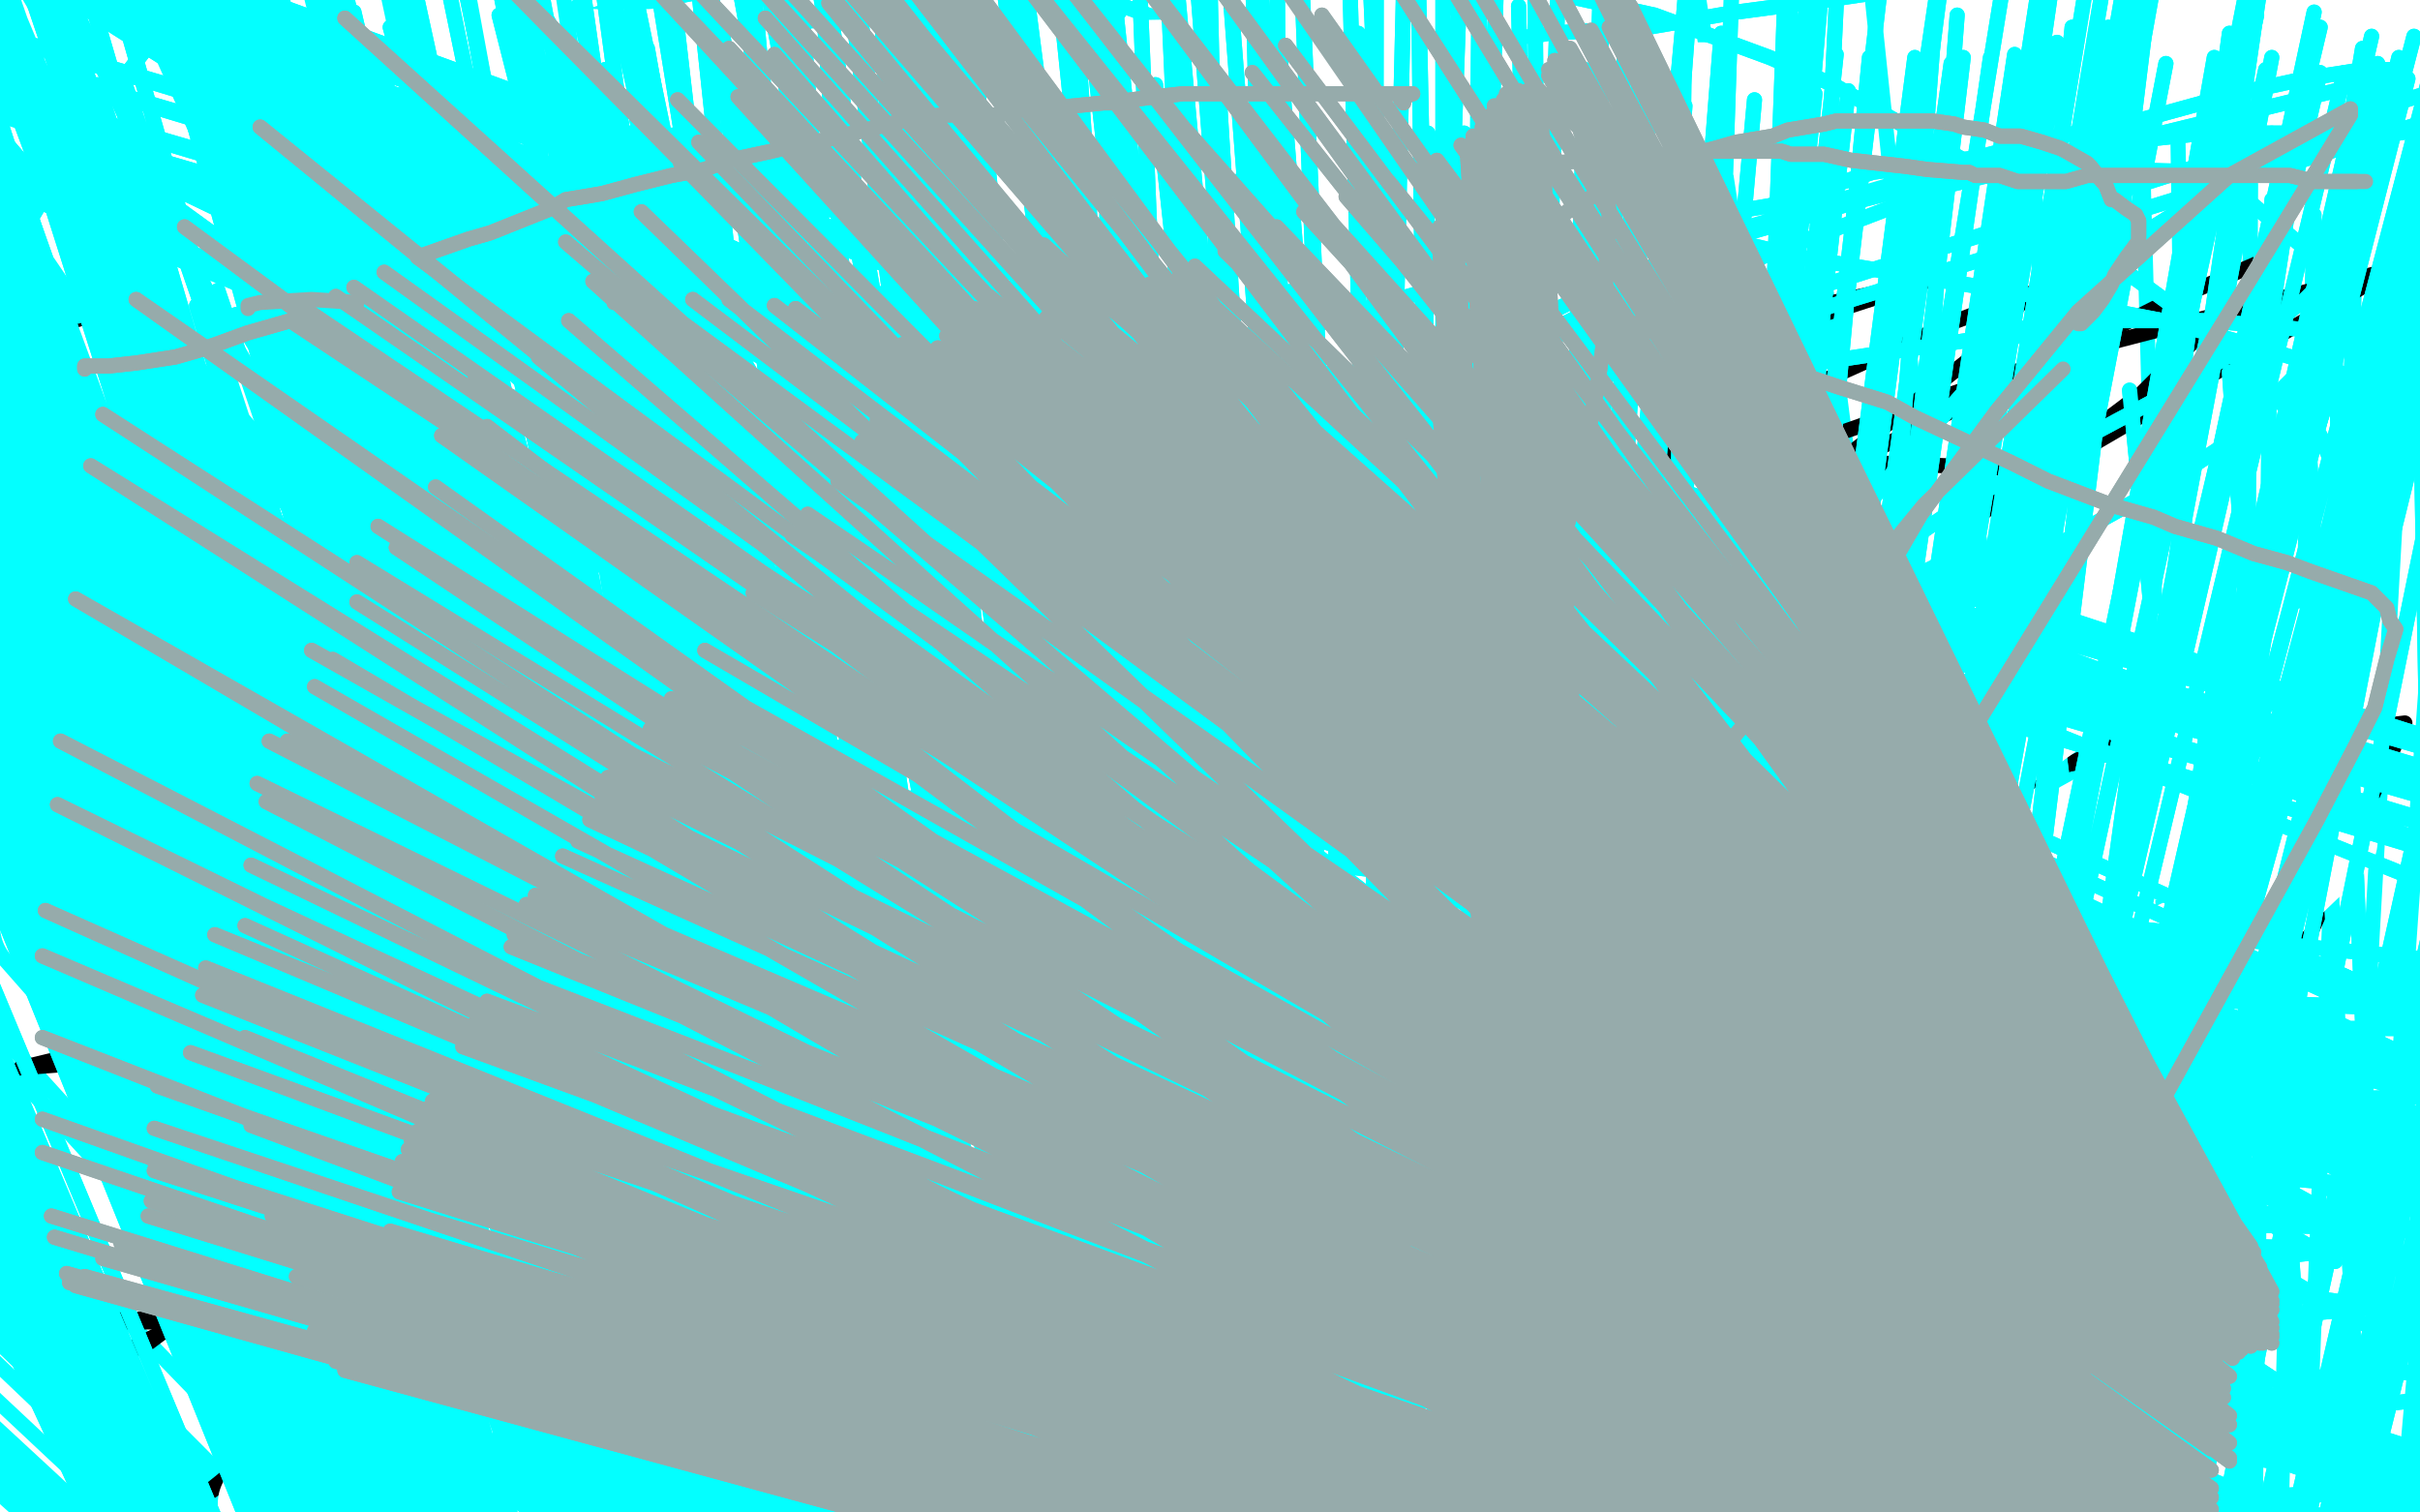 <?xml version="1.0" standalone="no"?>
<!DOCTYPE svg PUBLIC "-//W3C//DTD SVG 1.1//EN"
"http://www.w3.org/Graphics/SVG/1.1/DTD/svg11.dtd">

<svg width="800" height="500" version="1.1" xmlns="http://www.w3.org/2000/svg" xmlns:xlink="http://www.w3.org/1999/xlink" style="stroke-antialiasing: false"><desc>This SVG has been created on https://colorillo.com/</desc><rect x='0' y='0' width='800' height='500' style='fill: rgb(255,255,255); stroke-width:0' /><polyline points="755,1169 755,1169 755,1169 115,390 115,390 755,1169 755,1169 115,387 115,387 755,1169 755,1169 115,385 115,385 753,1169 753,1169 115,382 115,382 753,1169 753,1169 111,373 111,373 753,1169 753,1169 106,361 106,361 753,1169 753,1169 99,344 755,1169 80,297 755,1169 59,248 755,1169 44,203 755,1169 39,186 755,1169 26,158 753,1168 16,120 753,1168 14,116 753,1168 13,111 751,1168 9,99 751,1168 11,96 751,1168 14,90 751,1168 16,87 751,1168 23,85 751,1168 35,87 751,1168 35,89 751,1168 33,92 751,1168 20,129 751,1168 -15,212 751,1168 -34,271 751,1168 -50,295 751,1168 -50,364 751,1168 -50,371 751,1168 -50,377 751,1168 -50,384 751,1168 -50,389 751,1168 -50,396 751,1168 -50,404 751,1168 -50,417 751,1168 -50,427 751,1168 -50,432 751,1168 -50,441 751,1168 -50,444 751,1168 -50,446 751,1168 -50,449 751,1168 -50,446 751,1168 -50,439 751,1168 -50,430 751,1168 -50,385 751,1168 -36,356 751,1168 -19,321 751,1168 -10,304 751,1168 25,238 751,1168 30,224 751,1168 42,201 751,1168 56,179 751,1168 68,156 751,1168 80,134 751,1168 85,123 751,1168 99,103 751,1168 125,70 751,1168 132,64 749,1168 158,44 749,1168 167,40 748,1168 181,31 748,1168 200,21 748,1168 210,19 746,1168 217,16 746,1169 235,11 746,1169 247,9 746,1169 267,5 746,1169 280,4 744,1169 313,0 744,1169 333,-2 744,1169 394,-8 744,1169 475,-17 742,1171 559,-17 742,1171 590,-10 742,1173 619,0 741,1173 670,21 739,1173 708,42 739,1173 720,47 737,1175 744,61 737,1176 751,66 737,1176 765,71 736,1176 779,78 736,1178 796,96 736,1178 810,115 734,1180 826,139 734,1180 826,144 734,1180 827,151 819,175" style="fill: none; stroke: #03ffff; stroke-width: 5; stroke-linejoin: round; stroke-linecap: round; stroke-antialiasing: false; stroke-antialias: 0; opacity: 1.0"/>
<polyline points="426,156 473,138 473,138 579,106 579,106 637,93 637,93 643,91 643,91 609,102 609,102 457,145 457,145 108,203 9,209 4,209 121,179 353,151 571,151 668,155" style="fill: none; stroke: #000000; stroke-width: 5; stroke-linejoin: round; stroke-linecap: round; stroke-antialiasing: false; stroke-antialias: 0; opacity: 1.0"/>
<polyline points="110,208 115,210 115,210 692,1201 692,1201 118,215 118,215 692,1201 692,1201 127,226 127,226 692,1201 692,1201 179,307 179,307 690,1199 690,1199 209,375 209,375 690,1197 690,1197 252,477 252,477 687,1187 687,1187 264,495 264,495 685,1183 685,1183 274,508 274,508 684,1180 684,1180 292,528 292,528 682,1169 682,1169 300,540 300,540 678,1156 678,1156 304,545 304,545 678,1145 678,1145 309,548 309,548 677,1138 677,1138" style="fill: none; stroke: #03ffff; stroke-width: 5; stroke-linejoin: round; stroke-linecap: round; stroke-antialiasing: false; stroke-antialias: 0; opacity: 1.0"/>
<polyline points="668,155 644,175 499,231 271,289 7,353" style="fill: none; stroke: #000000; stroke-width: 5; stroke-linejoin: round; stroke-linecap: round; stroke-antialiasing: false; stroke-antialias: 0; opacity: 1.0"/>
<polyline points="677,1138 325,569 671,1102 337,585 666,1088 345,595 664,1088" style="fill: none; stroke: #03ffff; stroke-width: 5; stroke-linejoin: round; stroke-linecap: round; stroke-antialiasing: false; stroke-antialias: 0; opacity: 1.0"/>
<polyline points="7,353 203,338 341,320 373,314 332,324 166,363" style="fill: none; stroke: #000000; stroke-width: 5; stroke-linejoin: round; stroke-linecap: round; stroke-antialiasing: false; stroke-antialias: 0; opacity: 1.0"/>
<polyline points="110,208 115,210 115,210 692,1201 692,1201 118,215 118,215 692,1201 692,1201 127,226 127,226 692,1201 692,1201 179,307 179,307 690,1199 690,1199 209,375 209,375 690,1197 690,1197 252,477 252,477 687,1187 687,1187 264,495 264,495 685,1183 685,1183 274,508 274,508 684,1180 684,1180 292,528 292,528 682,1169 682,1169 300,540 300,540 678,1156 678,1156 304,545 304,545 678,1145 678,1145 309,548 309,548 677,1138 325,569 671,1102 337,585 666,1088 345,595 664,1088 344,595 663,1088 337,593" style="fill: none; stroke: #03ffff; stroke-width: 5; stroke-linejoin: round; stroke-linecap: round; stroke-antialiasing: false; stroke-antialias: 0; opacity: 1.0"/>
<polyline points="166,363 136,353 468,279 795,239 764,308 551,405 290,483 316,437 577,404 556,364 243,364 388,230" style="fill: none; stroke: #000000; stroke-width: 5; stroke-linejoin: round; stroke-linecap: round; stroke-antialiasing: false; stroke-antialias: 0; opacity: 1.0"/>
<polyline points="172,201 172,200 172,200 619,701 619,701 170,200 170,200 609,734 609,734 167,198 167,198 609,758 609,758 163,198 163,198 609,770 609,770 148,194 148,194 609,795 609,795 120,182 120,182 612,829 612,829 111,177 111,177 614,840 614,840" style="fill: none; stroke: #03ffff; stroke-width: 5; stroke-linejoin: round; stroke-linecap: round; stroke-antialiasing: false; stroke-antialias: 0; opacity: 1.0"/>
<polyline points="388,230 613,214 721,219 696,247 528,325 224,411 49,436" style="fill: none; stroke: #000000; stroke-width: 5; stroke-linejoin: round; stroke-linecap: round; stroke-antialiasing: false; stroke-antialias: 0; opacity: 1.0"/>
<polyline points="614,840 98,170 619,864 84,165 623,887 78,162 625,899 63,153 630,921 49,142 633,939 35,137 637,953 28,134 638,963 14,127 647,989 9,127 649,996" style="fill: none; stroke: #03ffff; stroke-width: 5; stroke-linejoin: round; stroke-linecap: round; stroke-antialiasing: false; stroke-antialias: 0; opacity: 1.0"/>
<polyline points="49,436 9,437 35,437 141,437 273,437 360,437 374,438 346,446 158,470 89,379" style="fill: none; stroke: #000000; stroke-width: 5; stroke-linejoin: round; stroke-linecap: round; stroke-antialiasing: false; stroke-antialias: 0; opacity: 1.0"/>
<polyline points="649,996 -1,123 654,1024 -3,122 656,1031 -6,120 658,1036 -10,118 659,1043 -17,113 663,1058 -26,108 670,1077 -29,104 673,1090 -50,97 682,1110 -50,94 687,1119 -50,89 692,1130" style="fill: none; stroke: #03ffff; stroke-width: 5; stroke-linejoin: round; stroke-linecap: round; stroke-antialiasing: false; stroke-antialias: 0; opacity: 1.0"/>
<polyline points="89,379 355,320 592,288 722,281 739,288 708,313 610,363 459,410 315,436 260,436 290,399 432,293 635,180" style="fill: none; stroke: #000000; stroke-width: 5; stroke-linejoin: round; stroke-linecap: round; stroke-antialiasing: false; stroke-antialias: 0; opacity: 1.0"/>
<polyline points="692,1130 -50,80 701,1150 -50,75 710,1169 -50,66 718,1190 -50,63 722,1201 -50,54 732,1218 -50,52 737,1225 -50,40 751,1254 -50,37 756,1261" style="fill: none; stroke: #03ffff; stroke-width: 5; stroke-linejoin: round; stroke-linecap: round; stroke-antialiasing: false; stroke-antialias: 0; opacity: 1.0"/>
<polyline points="635,180 791,89 683,117 377,224 177,258" style="fill: none; stroke: #000000; stroke-width: 5; stroke-linejoin: round; stroke-linecap: round; stroke-antialiasing: false; stroke-antialias: 0; opacity: 1.0"/>
<polyline points="756,1261 -50,33 767,1273 -50,30 774,1282 -50,26 779,1289 -50,23 786,1296 -50,21 791,1300" style="fill: none; stroke: #03ffff; stroke-width: 5; stroke-linejoin: round; stroke-linecap: round; stroke-antialiasing: false; stroke-antialias: 0; opacity: 1.0"/>
<polyline points="177,258 96,258 14,238 16,112" style="fill: none; stroke: #000000; stroke-width: 5; stroke-linejoin: round; stroke-linecap: round; stroke-antialiasing: false; stroke-antialias: 0; opacity: 1.0"/>
<polyline points="791,1300 -50,19 800,1308 -50,18 807,1315 -50,18 810,1319 -50,21 817,1324 -50,26 819,1326" style="fill: none; stroke: #03ffff; stroke-width: 5; stroke-linejoin: round; stroke-linecap: round; stroke-antialiasing: false; stroke-antialias: 0; opacity: 1.0"/>
<polyline points="16,112 317,38 281,144 203,258 138,340 122,364 179,338 334,254" style="fill: none; stroke: #000000; stroke-width: 5; stroke-linejoin: round; stroke-linecap: round; stroke-antialiasing: false; stroke-antialias: 0; opacity: 1.0"/>
<polyline points="819,1326 -50,37 819,1326 -50,57 819,1326 -5,90 819,1326 63,130 819,1326 130,162 819,1326 163,174 819,1326 226,191 819,1326 254,198 819,1326" style="fill: none; stroke: #03ffff; stroke-width: 5; stroke-linejoin: round; stroke-linecap: round; stroke-antialiasing: false; stroke-antialias: 0; opacity: 1.0"/>
<polyline points="334,254 520,163 647,106 671,97 652,118 556,194 390,285" style="fill: none; stroke: #000000; stroke-width: 5; stroke-linejoin: round; stroke-linecap: round; stroke-antialiasing: false; stroke-antialias: 0; opacity: 1.0"/>
<polyline points="819,1326 306,205 819,1326 328,207 819,1326 406,198 819,1326 455,188 821,1327 481,184 821,1327 560,163 821,1329 586,156 822,1329" style="fill: none; stroke: #03ffff; stroke-width: 5; stroke-linejoin: round; stroke-linecap: round; stroke-antialiasing: false; stroke-antialias: 0; opacity: 1.0"/>
<polyline points="390,285 122,407 72,431 35,450 37,450 49,444 69,429 78,420 79,412 88,393 124,356 195,308 261,282 301,271" style="fill: none; stroke: #000000; stroke-width: 5; stroke-linejoin: round; stroke-linecap: round; stroke-antialiasing: false; stroke-antialias: 0; opacity: 1.0"/>
<polyline points="822,1329 630,146 822,1331 649,142 822,1331 666,137 822,1331 704,129 822,1331 737,123 822,1331 762,120 822,1331 772,120 822,1331 800,123" style="fill: none; stroke: #03ffff; stroke-width: 5; stroke-linejoin: round; stroke-linecap: round; stroke-antialiasing: false; stroke-antialias: 0; opacity: 1.0"/>
<polyline points="301,271 318,273 313,293 281,339 218,396 139,450 80,486 64,497" style="fill: none; stroke: #000000; stroke-width: 5; stroke-linejoin: round; stroke-linecap: round; stroke-antialiasing: false; stroke-antialias: 0; opacity: 1.0"/>
<polyline points="800,123 808,130 808,134 807,134 801,134 796,132 779,125 751,116 715,106" style="fill: none; stroke: #03ffff; stroke-width: 5; stroke-linejoin: round; stroke-linecap: round; stroke-antialiasing: false; stroke-antialias: 0; opacity: 1.0"/>
<polyline points="64,497 95,472 214,392 394,280 582,168 714,101 751,85 743,95" style="fill: none; stroke: #000000; stroke-width: 5; stroke-linejoin: round; stroke-linecap: round; stroke-antialiasing: false; stroke-antialias: 0; opacity: 1.0"/>
<polyline points="715,106 668,97 619,89 595,85 554,75 521,66 505,63 491,56 465,44" style="fill: none; stroke: #03ffff; stroke-width: 5; stroke-linejoin: round; stroke-linecap: round; stroke-antialiasing: false; stroke-antialias: 0; opacity: 1.0"/>
<polyline points="743,95 708,130 631,188 517,252 413,305 366,329 356,334" style="fill: none; stroke: #000000; stroke-width: 5; stroke-linejoin: round; stroke-linecap: round; stroke-antialiasing: false; stroke-antialias: 0; opacity: 1.0"/>
<polyline points="465,44 434,30 418,21 385,7 344,-8 325,-12 288,-17 271,-17 257,-17 238,-17" style="fill: none; stroke: #03ffff; stroke-width: 5; stroke-linejoin: round; stroke-linecap: round; stroke-antialiasing: false; stroke-antialias: 0; opacity: 1.0"/>
<polyline points="356,334 355,334 370,322 435,283 574,222 606,212 634,206 635,220 622,251 581,301 528,346 477,376 446,389 436,391" style="fill: none; stroke: #000000; stroke-width: 5; stroke-linejoin: round; stroke-linecap: round; stroke-antialiasing: false; stroke-antialias: 0; opacity: 1.0"/>
<polyline points="238,-17 228,-17 210,-17 198,-19 193,-19 188,-19 184,-19 181,-19 176,-15" style="fill: none; stroke: #03ffff; stroke-width: 5; stroke-linejoin: round; stroke-linecap: round; stroke-antialiasing: false; stroke-antialias: 0; opacity: 1.0"/>
<polyline points="436,391 434,391 434,389 434,386 434,377 437,367 443,353 455,332" style="fill: none; stroke: #000000; stroke-width: 5; stroke-linejoin: round; stroke-linecap: round; stroke-antialiasing: false; stroke-antialias: 0; opacity: 1.0"/>
<polyline points="172,201 172,200 172,200 619,701 619,701 170,200 170,200 609,734 609,734 167,198 167,198 609,758 609,758 163,198 163,198 609,770 609,770 148,194 148,194 609,795 609,795 120,182 120,182 612,829 612,829 111,177 111,177 614,840 98,170 619,864 84,165 623,887 78,162 625,899 63,153 630,921 49,142 633,939 35,137 637,953 28,134 638,963 14,127 647,989 9,127 649,996 -1,123 654,1024 -3,122 656,1031 -6,120 658,1036 -10,118 659,1043 -17,113 663,1058 -26,108 670,1077 -29,104 673,1090 -50,97 682,1110 -50,94 687,1119 -50,89 692,1130 -50,80 701,1150 -50,75 710,1169 -50,66 718,1190 -50,63 722,1201 -50,54 732,1218 -50,52 737,1225 -50,40 751,1254 -50,37 756,1261 -50,33 767,1273 -50,30 774,1282 -50,26 779,1289 -50,23 786,1296 -50,21 791,1300 -50,19 800,1308 -50,18 807,1315 -50,18 810,1319 -50,21 817,1324 -50,26 819,1326 -50,37 819,1326 -50,57 819,1326 -5,90 819,1326 63,130 819,1326 130,162 819,1326 163,174 819,1326 226,191 819,1326 254,198 819,1326 306,205 819,1326 328,207 819,1326 406,198 819,1326 455,188 821,1327 481,184 821,1327 560,163 821,1329 586,156 822,1329 630,146 822,1331 649,142 822,1331 666,137 822,1331 704,129 822,1331 737,123 822,1331 762,120 822,1331 772,120 822,1331 800,123 808,130 808,134 807,134 801,134 796,132 779,125 751,116 715,106 668,97 619,89 595,85 554,75 521,66 505,63 491,56 465,44 434,30 418,21 385,7 344,-8 325,-12 288,-17 271,-17 257,-17 238,-17 228,-17 210,-17 198,-19 193,-19 188,-19 184,-19 181,-19 176,-15 170,-10 169,-5 169,-2 169,5 170,11 176,12" style="fill: none; stroke: #03ffff; stroke-width: 5; stroke-linejoin: round; stroke-linecap: round; stroke-antialiasing: false; stroke-antialias: 0; opacity: 1.0"/>
<polyline points="455,332 476,306 499,289 522,283 538,281 546,281 548,283 548,284 548,287 546,291 544,293 539,297 538,298 537,299" style="fill: none; stroke: #000000; stroke-width: 5; stroke-linejoin: round; stroke-linecap: round; stroke-antialiasing: false; stroke-antialias: 0; opacity: 1.0"/>
<polyline points="153,247 158,238 158,238 163,226 163,226 170,208 170,208 176,196 176,196 188,162 188,162 193,142 193,142 214,77 214,77 217,68 217,68 226,54 226,54 233,44 236,42 250,33 292,19 311,16 326,14 359,9 366,5 370,4 368,4 366,2 366,0 344,-8 333,-10 287,-10 267,-8 228,-2 207,2 174,11 155,16 127,19 118,21 113,23 111,24 108,28 106,31 108,37 110,40 117,45 129,50 144,54 167,57 195,61 226,64 241,66 257,66" style="fill: none; stroke: #03ffff; stroke-width: 5; stroke-linejoin: round; stroke-linecap: round; stroke-antialiasing: false; stroke-antialias: 0; opacity: 1.0"/>
<polyline points="153,247 158,238 158,238 163,226 163,226 170,208 170,208 176,196 176,196 188,162 188,162 193,142 193,142 214,77 214,77 217,68 217,68 226,54 233,44 236,42 250,33 292,19 311,16 326,14 359,9 366,5 370,4 368,4 366,2 366,0 344,-8 333,-10 287,-10 267,-8 228,-2 207,2 174,11 155,16 127,19 118,21 113,23 111,24 108,28 106,31 108,37 110,40 117,45 129,50 144,54 167,57 195,61 226,64 241,66 257,66 285,66 311,66 335,68 361,66" style="fill: none; stroke: #03ffff; stroke-width: 5; stroke-linejoin: round; stroke-linecap: round; stroke-antialiasing: false; stroke-antialias: 0; opacity: 1.0"/>
<polyline points="215,186 214,186 214,186 215,189 215,189" style="fill: none; stroke: #03ffff; stroke-width: 5; stroke-linejoin: round; stroke-linecap: round; stroke-antialiasing: false; stroke-antialias: 0; opacity: 1.0"/>
<polyline points="136,174 141,174 141,174 144,174 144,174 155,172 155,172 170,168 170,168 181,165 181,165 203,160 203,160 217,153 217,153 247,141 247,141 283,122 302,111 340,94 358,85 387,71 399,66 418,54 427,50 441,42" style="fill: none; stroke: #03ffff; stroke-width: 5; stroke-linejoin: round; stroke-linecap: round; stroke-antialiasing: false; stroke-antialias: 0; opacity: 1.0"/>
<polyline points="136,174 141,174 141,174 144,174 144,174 155,172 155,172 170,168 170,168 181,165 181,165 203,160 203,160 217,153 217,153 247,141 283,122 302,111 340,94 358,85 387,71 399,66 418,54 427,50 441,42 474,11 481,4 488,-2 500,-15 505,-28 507,-35" style="fill: none; stroke: #03ffff; stroke-width: 5; stroke-linejoin: round; stroke-linecap: round; stroke-antialiasing: false; stroke-antialias: 0; opacity: 1.0"/>
<polyline points="243,182 243,181 243,181 262,174 262,174 283,165 283,165 339,142 339,142 397,120 397,120 448,103 448,103 493,90 533,80 567,71 585,68 619,57 654,52 680,45 699,42 739,31 762,26 775,24 781,23 788,23 791,23 793,23 789,23 782,26 772,30 645,61 410,151 352,175 302,200 188,266 144,305 120,340 108,377 108,392 111,411 120,422 130,427 146,430 195,427 233,418 318,387 420,335 474,302 574,243 619,217 689,175 716,160 737,146 767,116 767,111 762,109 730,106 694,106 567,125 488,153 420,186 304,259 224,332 179,401 167,434 165,482 169,495 181,503 222,515 311,502 434,451 557,373 663,292 699,257 749,193 770,130 770,104 763,83 732,57" style="fill: none; stroke: #03ffff; stroke-width: 5; stroke-linejoin: round; stroke-linecap: round; stroke-antialiasing: false; stroke-antialias: 0; opacity: 1.0"/>
<polyline points="243,182 243,181 243,181 262,174 262,174 283,165 283,165 339,142 339,142 397,120 397,120 448,103 493,90 533,80 567,71 585,68 619,57 654,52 680,45 699,42 739,31 762,26 775,24 781,23 788,23 791,23 793,23 789,23 782,26 772,30 645,61 410,151 352,175 302,200 188,266 144,305 120,340 108,377 108,392 111,411 120,422 130,427 146,430 195,427 233,418 318,387 420,335 474,302 574,243 619,217 689,175 716,160 737,146 767,116 767,111 762,109 730,106 694,106 567,125 488,153 420,186 304,259 224,332 179,401 167,434 165,482 169,495 181,503 222,515 311,502 434,451 557,373 663,292 699,257 749,193 770,130 770,104 763,83 732,57 649,54 578,75 420,158 304,264 266,312 224,385 215,417 215,460 243,477" style="fill: none; stroke: #03ffff; stroke-width: 5; stroke-linejoin: round; stroke-linecap: round; stroke-antialiasing: false; stroke-antialias: 0; opacity: 1.0"/>
<polyline points="94,295 98,297 98,297 101,299 101,299 103,300 103,300 111,307 111,307 120,318 120,318 125,326 125,326 139,340 139,340 151,356 151,356 169,373 176,378 191,394 205,408 224,423 233,432 252,449 283,477 300,493 318,512 326,521 333,529 344,545 356,559 361,566 373,580 384,592 389,599 392,602 399,613 404,621 408,625 411,633 413,637 415,644 415,646 417,649 417,651 415,658 411,678 403,708 347,850 335,874 323,895 304,921 293,935 267,973 240,1005 229,1015 214,1024 209,1025 203,1027 202,1029 198,1029 196,1029 196,1027 195,1024 191,998 191,968 191,892 191,814 191,737 189,670 188,609 189,548 191,515 200,446 202,417 207,389 214,340 222,300 233,257 240,231 262,165 290,111 299,99 316,80 335,66 345,57 370,45 399,35 415,31 446,21 463,19 495,14 512,11 545,9 574,4 604,0 637,-5 654,-8 690,-14 708,-17" style="fill: none; stroke: #03ffff; stroke-width: 5; stroke-linejoin: round; stroke-linecap: round; stroke-antialiasing: false; stroke-antialias: 0; opacity: 1.0"/>
<polyline points="142,269 140,269 140,269 138,270 138,270 137,270 137,270 137,268 137,268 146,257 146,257" style="fill: none; stroke: #ffffff; stroke-width: 30; stroke-linejoin: round; stroke-linecap: round; stroke-antialiasing: false; stroke-antialias: 0; opacity: 1.0"/>
<polyline points="708,-17 739,-22 789,-33 803,-35 810,-36 812,-36 817,-36 819,-36 817,-36 815,-36" style="fill: none; stroke: #03ffff; stroke-width: 5; stroke-linejoin: round; stroke-linecap: round; stroke-antialiasing: false; stroke-antialias: 0; opacity: 1.0"/>
<polyline points="94,295 98,297 98,297 101,299 101,299 103,300 103,300 111,307 111,307 120,318 120,318 125,326 125,326 139,340 139,340 151,356 169,373 176,378 191,394 205,408 224,423 233,432 252,449 283,477 300,493 318,512 326,521 333,529 344,545 356,559 361,566 373,580 384,592 389,599 392,602 399,613 404,621 408,625 411,633 413,637 415,644 415,646 417,649 417,651 415,658 411,678 403,708 347,850 335,874 323,895 304,921 293,935 267,973 240,1005 229,1015 214,1024 209,1025 203,1027 202,1029 198,1029 196,1029 196,1027 195,1024 191,998 191,968 191,892 191,814 191,737 189,670 188,609 189,548 191,515 200,446 202,417 207,389 214,340 222,300 233,257 240,231 262,165 290,111 299,99 316,80 335,66 345,57 370,45 399,35 415,31 446,21 463,19 495,14 512,11 545,9 574,4 604,0 637,-5 654,-8 690,-14 708,-17 739,-22 789,-33 803,-35 810,-36 812,-36 817,-36 819,-36 817,-36 815,-36" style="fill: none; stroke: #03ffff; stroke-width: 5; stroke-linejoin: round; stroke-linecap: round; stroke-antialiasing: false; stroke-antialias: 0; opacity: 1.0"/>
<polyline points="146,257 165,238 182,223 191,217 192,218 189,238 171,295 145,377 114,449 92,489 88,498 87,499 87,497 109,461 152,401 178,365 231,301 287,242 298,231 299,230 289,238 254,260 181,295 100,327 65,339 59,341 62,335 86,307 193,229 283,188 341,174 358,175 355,188 323,217 249,260 157,303 100,328 88,333 93,329 149,292 252,242 336,177 340,161 331,157 312,161 262,187 183,226 104,264 47,291 21,303 15,306 16,304 79,273 208,225 357,175 484,138 558,123 578,124 579,140 559,176 498,236 331,347 275,374 185,403 142,407 142,396 177,359 284,299 429,246 549,202 612,181 623,178 619,187 591,217 518,270 350,359 293,379 161,412 145,412 155,396 226,353 389,289 575,235 710,218 765,216 769,221 745,242 687,274 558,322 478,336 439,339 427,340 428,339 447,331 525,309 637,289 762,278 771,278 748,300 653,343 510,390 359,427 226,450 159,458 149,458 159,448 225,428 355,410 477,387 559,364 570,359 566,359 540,369 470,398 387,430 317,458 271,478 258,486 260,486 266,485 322,471 481,428 554,408 581,398 584,396 579,397 556,407 501,429 421,456 364,475 340,477 340,470 357,437 462,344 513,316 644,256 664,246 682,233 676,231 639,237 547,264 404,302 269,338 160,362 98,371 84,369 90,358 121,335 221,293 362,248 494,211 589,184 626,174 631,172 621,176 578,187 463,207 305,224 161,226 87,225 76,213 92,196 160,162 270,122 362,91 415,72 440,63 445,62 441,63 412,73 340,89 232,98 197,98 188,97 191,91 222,75 308,50 422,34 515,29 564,29 576,35 558,51 495,71 406,81" style="fill: none; stroke: #ffffff; stroke-width: 30; stroke-linejoin: round; stroke-linecap: round; stroke-antialiasing: false; stroke-antialias: 0; opacity: 1.0"/>
<polyline points="267,207 267,205 267,205 266,205 266,205 333,814 333,814 264,203 264,203 333,816 333,816 261,201 261,201 330,821 330,821 257,198 257,198 328,831 328,831" style="fill: none; stroke: #03ffff; stroke-width: 5; stroke-linejoin: round; stroke-linecap: round; stroke-antialiasing: false; stroke-antialias: 0; opacity: 1.0"/>
<polyline points="406,81 271,82 219,82 203,82 201,82 205,77 230,69 284,62" style="fill: none; stroke: #ffffff; stroke-width: 30; stroke-linejoin: round; stroke-linecap: round; stroke-antialiasing: false; stroke-antialias: 0; opacity: 1.0"/>
<polyline points="328,831 250,194 330,850 241,186 333,874 224,177 337,902 215,172 340,916 202,165 345,944 196,162 349,961 188,153 358,994 183,151 363,1012 170,142 373,1046" style="fill: none; stroke: #03ffff; stroke-width: 5; stroke-linejoin: round; stroke-linecap: round; stroke-antialiasing: false; stroke-antialias: 0; opacity: 1.0"/>
<polyline points="284,62 337,59 369,54 379,52 375,52 343,58 257,67 70,69" style="fill: none; stroke: #ffffff; stroke-width: 30; stroke-linejoin: round; stroke-linecap: round; stroke-antialiasing: false; stroke-antialias: 0; opacity: 1.0"/>
<polyline points="373,1046 139,122 397,1117 118,109 410,1156 99,99 423,1192 82,92 437,1228 61,80 448,1263 40,71 458,1298 21,66 472,1332" style="fill: none; stroke: #03ffff; stroke-width: 5; stroke-linejoin: round; stroke-linecap: round; stroke-antialiasing: false; stroke-antialias: 0; opacity: 1.0"/>
<polyline points="70,69 92,23 180,18 237,18 251,18 248,19 228,26 190,32" style="fill: none; stroke: #ffffff; stroke-width: 30; stroke-linejoin: round; stroke-linecap: round; stroke-antialiasing: false; stroke-antialias: 0; opacity: 1.0"/>
<polyline points="472,1332 6,61 486,1364 -10,57 496,1393 -22,54 507,1419 -29,54 515,1440 -34,54 524,1457 -36,54 528,1466 -39,52 531,1482" style="fill: none; stroke: #03ffff; stroke-width: 5; stroke-linejoin: round; stroke-linecap: round; stroke-antialiasing: false; stroke-antialias: 0; opacity: 1.0"/>
<polyline points="190,32 131,35 74,36 42,39 31,41 37,41 68,37 165,29" style="fill: none; stroke: #ffffff; stroke-width: 30; stroke-linejoin: round; stroke-linecap: round; stroke-antialiasing: false; stroke-antialias: 0; opacity: 1.0"/>
<polyline points="531,1482 -50,52 536,1496 -50,54 540,1502 -50,54 541,1506 -50,56 548,1518 -50,63 554,1522 -50,68 555,1525" style="fill: none; stroke: #03ffff; stroke-width: 5; stroke-linejoin: round; stroke-linecap: round; stroke-antialiasing: false; stroke-antialias: 0; opacity: 1.0"/>
<polyline points="165,29 301,23 412,21 467,20 477,20 463,26 413,41 311,65 172,88 57,114 10,129 3,133 10,133" style="fill: none; stroke: #ffffff; stroke-width: 30; stroke-linejoin: round; stroke-linecap: round; stroke-antialiasing: false; stroke-antialias: 0; opacity: 1.0"/>
<polyline points="555,1525 -36,75 555,1527 -8,87 557,1528 42,94 557,1528 72,96 557,1530 125,90 555,1530 155,87 555,1530 183,82 554,1530 228,73 552,1530 247,70 552,1530" style="fill: none; stroke: #03ffff; stroke-width: 5; stroke-linejoin: round; stroke-linecap: round; stroke-antialiasing: false; stroke-antialias: 0; opacity: 1.0"/>
<polyline points="10,133 104,129 151,125 276,122 321,120 331,120 331,121 314,128" style="fill: none; stroke: #ffffff; stroke-width: 30; stroke-linejoin: round; stroke-linecap: round; stroke-antialiasing: false; stroke-antialias: 0; opacity: 1.0"/>
<polyline points="552,1530 280,63 550,1530 311,54 548,1530 323,49 548,1530 349,40 547,1532 371,31 547,1532 382,28 545,1532 389,26 545,1534 423,16 545,1534 449,11 543,1534" style="fill: none; stroke: #03ffff; stroke-width: 5; stroke-linejoin: round; stroke-linecap: round; stroke-antialiasing: false; stroke-antialias: 0; opacity: 1.0"/>
<polyline points="314,128 269,143 193,163 115,183 71,194 64,199 67,199 98,199" style="fill: none; stroke: #ffffff; stroke-width: 30; stroke-linejoin: round; stroke-linecap: round; stroke-antialiasing: false; stroke-antialias: 0; opacity: 1.0"/>
<polyline points="543,1534 489,4 541,1534 502,2 540,1534 529,0 538,1535 557,0 536,1535 590,0 533,1535 607,2 531,1534 647,5 531,1534" style="fill: none; stroke: #03ffff; stroke-width: 5; stroke-linejoin: round; stroke-linecap: round; stroke-antialiasing: false; stroke-antialias: 0; opacity: 1.0"/>
<polyline points="98,199 236,187 346,179 430,177 453,177 450,183 416,201 339,231 242,258 148,278 137,281 142,281 222,279" style="fill: none; stroke: #ffffff; stroke-width: 30; stroke-linejoin: round; stroke-linecap: round; stroke-antialiasing: false; stroke-antialias: 0; opacity: 1.0"/>
<polyline points="531,1534 685,9 529,1535 704,11 529,1535 737,11 528,1535 765,14 528,1535 781,16 528,1535 807,21 526,1535 819,26 526,1535 831,31 524,1535 853,37 524,1535" style="fill: none; stroke: #03ffff; stroke-width: 5; stroke-linejoin: round; stroke-linecap: round; stroke-antialiasing: false; stroke-antialias: 0; opacity: 1.0"/>
<polyline points="222,279 324,271 405,262 446,261 455,261 447,266 401,281 316,299" style="fill: none; stroke: #ffffff; stroke-width: 30; stroke-linejoin: round; stroke-linecap: round; stroke-antialiasing: false; stroke-antialias: 0; opacity: 1.0"/>
<polyline points="524,1535 869,44 522,1535 878,44 522,1535 886,50 521,1535 890,52 521,1535 893,54 519,1534 890,52 519,1534 881,45 519,1534" style="fill: none; stroke: #03ffff; stroke-width: 5; stroke-linejoin: round; stroke-linecap: round; stroke-antialiasing: false; stroke-antialias: 0; opacity: 1.0"/>
<polyline points="316,299 221,315 155,325 153,326 168,326 236,312 347,296" style="fill: none; stroke: #ffffff; stroke-width: 30; stroke-linejoin: round; stroke-linecap: round; stroke-antialiasing: false; stroke-antialias: 0; opacity: 1.0"/>
<polyline points="519,1534 866,37 519,1534 853,30 519,1534 812,12 521,1534 748,-10 521,1534 713,-22 521,1534 644,-50 521,1534 574,-50 521,1534" style="fill: none; stroke: #03ffff; stroke-width: 5; stroke-linejoin: round; stroke-linecap: round; stroke-antialiasing: false; stroke-antialias: 0; opacity: 1.0"/>
<polyline points="347,296 414,289 426,288 424,288 407,287 367,282 330,274 320,271 320,258 323,250 339,236 372,221 391,215" style="fill: none; stroke: #ffffff; stroke-width: 30; stroke-linejoin: round; stroke-linecap: round; stroke-antialiasing: false; stroke-antialias: 0; opacity: 1.0"/>
<polyline points="521,1534 507,-50 522,1534 451,-50 524,1534 403,-50 526,1532 385,-50 528,1532 359,-50 528,1532 326,-50 528,1532 309,-50 528,1532 273,-50 528,1532" style="fill: none; stroke: #03ffff; stroke-width: 5; stroke-linejoin: round; stroke-linecap: round; stroke-antialiasing: false; stroke-antialias: 0; opacity: 1.0"/>
<polyline points="385,234 369,245 369,245 343,262 343,262 331,269 331,269 329,270 329,270 331,270 331,270 339,270 339,270 346,270 346,270" style="fill: none; stroke: #ffffff; stroke-width: 30; stroke-linejoin: round; stroke-linecap: round; stroke-antialiasing: false; stroke-antialias: 0; opacity: 1.0"/>
<polyline points="528,1532 236,-50 528,1530 200,-50 528,1530 162,-50 528,1528 120,-50 528,1528 65,-50 528,1528 4,-50 528,1527 -6,-50 528,1527 -24,-50 528,1527 -36,-50 526,1525 -50,-50 526,1525 -50,-50 526,1525 -50,-50 526,1525 -50,-50 526,1525 -50,-50 526,1525 -50,-50 526,1525 -50,-43 526,1525 -50,-36 526,1525 -17,-5 524,1525 127,35 517,1522 210,37 510,1522 257,37 505,1520 356,33 496,1518 403,31 491,1518 524,23 479,1515 618,19 472,1513 649,19 470,1513 732,19 469,1513 751,19 467,1513 786,21 465,1513 807,24 465,1513 819,30 465,1513 822,31 463,1513 826,33 462,1511 826,35 460,1508 821,37 455,1502 -50,304 819,35 453,1501 -50,302 805,30 448,1492 793,19 446,1487 784,12 446,1485 765,4 451,1482 742,0 455,1482 678,-3 463,1482 602,-2 474,1482 529,-2 486,1482 469,-2 500,1482 417,-3 512,1480 396,-3 515,1480 368,-5 524,1480 359,-5 528,1480 339,-5 531,1480 314,-5 531,1480 302,-3 533,1480 271,-3 534,1480 254,-2 536,1480 219,0 538,1480 203,0 540,1480 191,2 540,1480 165,5 541,1480 129,9 543,1480 118,11 543,1480 108,11 543,1480 89,12 543,1480 66,19 543,1480 59,21 543,1480 40,24 543,1480 32,28 543,1480 23,31 543,1480 6,38 543,1480 -10,47 543,1480 -17,52 543,1480" style="fill: none; stroke: #03ffff; stroke-width: 5; stroke-linejoin: round; stroke-linecap: round; stroke-antialiasing: false; stroke-antialias: 0; opacity: 1.0"/>
<polyline points="528,1480 129,38 526,1480 188,21 522,1480 238,7 517,1480 259,0 515,1478 297,-7 512,1476 314,-10 508,1476 349,-14 503,1473 366,-15 502,1473" style="fill: none; stroke: #03ffff; stroke-width: 5; stroke-linejoin: round; stroke-linecap: round; stroke-antialiasing: false; stroke-antialias: 0; opacity: 1.0"/>
<polyline points="543,1480 -24,59 541,1482 -26,64 540,1482 -24,66 538,1482 -15,66 536,1482 -8,66 536,1482 2,68 534,1482 37,64 531,1482 98,49 528,1480" style="fill: none; stroke: #03ffff; stroke-width: 5; stroke-linejoin: round; stroke-linecap: round; stroke-antialiasing: false; stroke-antialias: 0; opacity: 1.0"/>
<polyline points="502,1473 397,-17 495,1470 430,-15 488,1468 446,-14 486,1466 477,-10 477,1463 489,-8 474,1461 515,-2 465,1457 543,5 458,1456 569,11 455,1454 595,16 451,1454 607,18 449,1454 633,19 446,1452 645,21 446,1452 668,21 443,1452 680,21 443,1450 704,21 441,1450 716,21 441,1450 737,23 439,1449 749,23 437,1449 767,24 434,1447 775,24 434,1447 788,26 432,1445 796,26 432,1445 803,26 430,1445 810,26 429,1443 812,26 429,1443 817,26 427,1443 821,26 427,1443 822,24 425,1443 822,23 425,1443 821,23 425,1443 819,21 425,1443 815,19 425,1443 807,14 427,1443 798,12 427,1443 767,9 427,1443 746,5 427,1443 704,-2 427,1443 663,-10 427,1443 642,-14 427,1443 600,-22 427,1443 560,-33 429,1443 533,-38 430,1443 484,-45 430,1443 465,-47 432,1443 422,-48 432,1443 399,-48 434,1443 375,-48 436,1443 314,-43 441,1445 257,-35 443,1447 231,-31 443,1447 189,-17 446,1449 172,-12 448,1449 153,-8 449,1450 148,-5 451,1452 136,-2 455,1454 129,0 455,1454 117,4 456,1454 111,5 456,1454 101,7 458,1456 96,9 460,1456 89,7 460,1456 85,7 462,1456 78,9 462,1456 73,7 462,1456 68,7 462,1456 65,7 463,1456 63,7 463,1456 61,9 463,1456 63,11 463,1456 66,11 463,1456 78,14 463,1456 98,19 463,1456 120,21 463,1456 151,24 463,1456 172,26 463,1457 212,31 463,1457 248,33 463,1459 266,33 463,1459 293,35 463,1459 316,38 463,1459 325,38 463,1461 345,40 463,1461 368,42 463,1461 392,42 462,1463 420,44 462,1463 458,44 458,1463 472,44 458,1463 484,44 456,1464 505,40 455,1464 526,38 455,1464 545,37 453,1464 557,35 451,1464 580,33 449,1464 600,31 449,1464 611,30 448,1464 619,28 448,1466 638,23 448,1466 658,19 448,1466 666,18 448,1466 680,14 448,1466 687,11 448,1466 697,9 448,1466 706,7 448,1466 708,5 448,1466 710,2 448,1466 711,0 448,1466 710,-2 448,1466 708,-3 448,1466 706,-8 448,1466 703,-10 448,1466 697,-15 448,1466 692,-19 448,1466 677,-24 449,1466 645,-31 449,1466 625,-33 449,1466 604,-36 449,1466 562,-45 449,1466 541,-47 451,1466 496,-50 451,1466 455,-50 453,1466 413,-50 453,1466 384,-50 455,1466 352,-50 455,1466 333,-50 455,1466 295,-50 456,1466 278,-50 456,1466 241,-50 456,1466 210,-50 456,1466 183,-50 458,1466 170,-50 458,1466 156,-50 458,1466 127,-50 458,1466 103,-50 458,1466 92,-50 458,1466 75,-50 458,1466 66,-50 458,1466 58,-50 458,1466 39,-50 460,1466 25,-50 460,1466 16,-48 460,1466 4,-43 460,1466 -10,-35 462,1466 -15,-33 462,1466 -22,-28 462,1466 -26,-24 462,1466 -29,-21 462,1466 -32,-15 462,1466 -34,-14 463,1466 -34,-12 463,1466 -36,-10 463,1466 -36,-8 463,1466 -38,-7 463,1466 -38,-5 463,1466 -50,0 465,1468 -50,4 465,1468 -50,11 465,1468 -50,21 465,1468 -50,30 465,1468 -50,33 467,1468 -50,38 467,1468 -50,49 467,1468 -50,61 469,1468 -50,75 469,1468 -50,85 469,1468 -50,90 470,1468 -50,103 470,1468 -50,113 470,1468 -50,120 470,1468 -50,132 470,1468 -50,135 470,1468 -50,142 472,1468 -50,151 472,1468 -50,155 472,1468 -50,165 472,1468 -50,168 472,1468 -50,174 472,1468 -50,175 472,1468 -50,177 472,1468 -50,175 472,1468 -50,170 472,1468 -50,168 472,1468 -50,163 472,1468 -50,156 472,1468 -50,151 472,1468 -50,146 472,1468 -13,130 472,1468 -1,125 472,1468 25,116 472,1468 44,109 472,1468 65,101 472,1468 82,92 472,1468 91,89 472,1468 104,82 474,1468 118,75 474,1468 125,71 474,1468 132,66 474,1468 137,64 474,1468 150,56 474,1468 160,49 474,1468 174,40 474,1470 188,31 474,1470 202,23 474,1470 214,16 474,1470 222,11 474,1470 235,5 475,1470 247,0 475,1470 259,-3 475,1470 273,-8 475,1470 280,-10 475,1470 293,-15 475,1471 304,-22 475,1471 307,-22 475,1471 311,-28 475,1471 313,-29 475,1471 311,-33 475,1471 309,-33 477,1471 300,-33 477,1471 288,-28 477,1471 247,-7 477,1471 200,23 477,1471 156,54 477,1471 136,70 477,1471 115,83 477,1471 84,108 477,1471 72,115 477,1471 51,132 477,1471 30,146 477,1471 21,155 477,1471 2,174 477,1471 -6,182 477,1471 -22,198 477,1471 -34,215 477,1471 -50,229 477,1471 -50,236 477,1471 -50,250 477,1471 -50,253 477,1471 -50,260 477,1471 -50,271 477,1471 -50,279 477,1471 -50,288 477,1471 -50,302 477,1471 -50,307 477,1471 -50,311 477,1471 -50,312 477,1471 -50,318 477,1471 -50,321 477,1471 -50,325 477,1471 -50,326 477,1471 -50,328 477,1471 -50,318 475,1471 -50,314 475,1471 -50,307 475,1470 -50,304 475,1470 -50,297 475,1470 -22,279 475,1471 -10,273 475,1471 18,257 475,1471 32,252 475,1471 70,233 475,1471 91,220 475,1470 101,215 475,1470 122,203 475,1470 141,189 475,1470 169,167 475,1470 183,156 475,1470 195,148 475,1470 202,142 475,1470 209,132 475,1470 214,122 475,1470 215,120 475,1470 215,113 475,1470 215,109 475,1470 214,109 475,1470 212,109 475,1470 209,106 475,1470 198,103 475,1470 186,103 475,1470 170,104 475,1470 148,111 475,1471 136,116 475,1471 113,130 474,1471 94,142 474,1471 89,146 474,1471" style="fill: none; stroke: #03ffff; stroke-width: 5; stroke-linejoin: round; stroke-linecap: round; stroke-antialiasing: false; stroke-antialias: 0; opacity: 1.0"/>
<polyline points="267,207 267,205 267,205 266,205 266,205 333,814 333,814 264,203 264,203 333,816 333,816 261,201 261,201 330,821 330,821 257,198 257,198 328,831 250,194 330,850 241,186 333,874 224,177 337,902 215,172 340,916 202,165 345,944 196,162 349,961 188,153 358,994 183,151 363,1012 170,142 373,1046 139,122 397,1117 118,109 410,1156 99,99 423,1192 82,92 437,1228 61,80 448,1263 40,71 458,1298 21,66 472,1332 6,61 486,1364 -10,57 496,1393 -22,54 507,1419 -29,54 515,1440 -34,54 524,1457 -36,54 528,1466 -39,52 531,1482 -50,52 536,1496 -50,54 540,1502 -50,54 541,1506 -50,56 548,1518 -50,63 554,1522 -50,68 555,1525 -36,75 555,1527 -8,87 557,1528 42,94 557,1528 72,96 557,1530 125,90 555,1530 155,87 555,1530 183,82 554,1530 228,73 552,1530 247,70 552,1530 280,63 550,1530 311,54 548,1530 323,49 548,1530 349,40 547,1532 371,31 547,1532 382,28 545,1532 389,26 545,1534 423,16 545,1534 449,11 543,1534 489,4 541,1534 502,2 540,1534 529,0 538,1535 557,0 536,1535 590,0 533,1535 607,2 531,1534 647,5 531,1534 685,9 529,1535 704,11 529,1535 737,11 528,1535 765,14 528,1535 781,16 528,1535 807,21 526,1535 819,26 526,1535 831,31 524,1535 853,37 524,1535 869,44 522,1535 878,44 522,1535 886,50 521,1535 890,52 521,1535 893,54 519,1534 890,52 519,1534 881,45 519,1534 866,37 519,1534 853,30 519,1534 812,12 521,1534 748,-10 521,1534 713,-22 521,1534 644,-50 521,1534 574,-50 521,1534 507,-50 522,1534 451,-50 524,1534 403,-50 526,1532 385,-50 528,1532 359,-50 528,1532 326,-50 528,1532 309,-50 528,1532 273,-50 528,1532 236,-50 528,1530 200,-50 528,1530 162,-50 528,1528 120,-50 528,1528 65,-50 528,1528 4,-50 528,1527 -6,-50 528,1527 -24,-50 528,1527 -36,-50 526,1525 -50,-50 526,1525 -50,-50 526,1525 -50,-50 526,1525 -50,-50 526,1525 -50,-50 526,1525 -50,-50 526,1525 -50,-43 526,1525 -50,-36 526,1525 -17,-5 524,1525 127,35 517,1522 210,37 510,1522 257,37 505,1520 356,33 496,1518 403,31 491,1518 524,23 479,1515 618,19 472,1513 649,19 470,1513 732,19 469,1513 751,19 467,1513 786,21 465,1513 807,24 465,1513 819,30 465,1513 822,31 463,1513 826,33 462,1511 826,35 460,1508 821,37 455,1502 -50,304 819,35 453,1501 -50,302 805,30 448,1492 793,19 446,1487 784,12 446,1485 765,4 451,1482 742,0 455,1482 678,-3 463,1482 602,-2 474,1482 529,-2 486,1482 469,-2 500,1482 417,-3 512,1480 396,-3 515,1480 368,-5 524,1480 359,-5 528,1480 339,-5 531,1480 314,-5 531,1480 302,-3 533,1480 271,-3 534,1480 254,-2 536,1480 219,0 538,1480 203,0 540,1480 191,2 540,1480 165,5 541,1480 129,9 543,1480 118,11 543,1480 108,11 543,1480 89,12 543,1480 66,19 543,1480 59,21 543,1480 40,24 543,1480 32,28 543,1480 23,31 543,1480 6,38 543,1480 -10,47 543,1480 -17,52 543,1480 -24,59 541,1482 -26,64 540,1482 -24,66 538,1482 -15,66 536,1482 -8,66 536,1482 2,68 534,1482 37,64 531,1482 98,49 528,1480 129,38 526,1480 188,21 522,1480 238,7 517,1480 259,0 515,1478 297,-7 512,1476 314,-10 508,1476 349,-14 503,1473 366,-15 502,1473 397,-17 495,1470 430,-15 488,1468 446,-14 486,1466 477,-10 477,1463 489,-8 474,1461 515,-2 465,1457 543,5 458,1456 569,11 455,1454 595,16 451,1454 607,18 449,1454 633,19 446,1452 645,21 446,1452 668,21 443,1452 680,21 443,1450 704,21 441,1450 716,21 441,1450 737,23 439,1449 749,23 437,1449 767,24 434,1447 775,24 434,1447 788,26 432,1445 796,26 432,1445 803,26 430,1445 810,26 429,1443 812,26 429,1443 817,26 427,1443 821,26 427,1443 822,24 425,1443 822,23 425,1443 821,23 425,1443 819,21 425,1443 815,19 425,1443 807,14 427,1443 798,12 427,1443 767,9 427,1443 746,5 427,1443 704,-2 427,1443 663,-10 427,1443 642,-14 427,1443 600,-22 427,1443 560,-33 429,1443 533,-38 430,1443 484,-45 430,1443 465,-47 432,1443 422,-48 432,1443 399,-48 434,1443 375,-48 436,1443 314,-43 441,1445 257,-35 443,1447 231,-31 443,1447 189,-17 446,1449 172,-12 448,1449 153,-8 449,1450 148,-5 451,1452 136,-2 455,1454 129,0 455,1454 117,4 456,1454 111,5 456,1454 101,7 458,1456 96,9 460,1456 89,7 460,1456 85,7 462,1456 78,9 462,1456 73,7 462,1456 68,7 462,1456 65,7 463,1456 63,7 463,1456 61,9 463,1456 63,11 463,1456 66,11 463,1456 78,14 463,1456 98,19 463,1456 120,21 463,1456 151,24 463,1456 172,26 463,1457 212,31 463,1457 248,33 463,1459 266,33 463,1459 293,35 463,1459 316,38 463,1459 325,38 463,1461 345,40 463,1461 368,42 463,1461 392,42 462,1463 420,44 462,1463 458,44 458,1463 472,44 458,1463 484,44 456,1464 505,40 455,1464 526,38 455,1464 545,37 453,1464 557,35 451,1464 580,33 449,1464 600,31 449,1464 611,30 448,1464 619,28 448,1466 638,23 448,1466 658,19 448,1466 666,18 448,1466 680,14 448,1466 687,11 448,1466 697,9 448,1466 706,7 448,1466 708,5 448,1466 710,2 448,1466 711,0 448,1466 710,-2 448,1466 708,-3 448,1466 706,-8 448,1466 703,-10 448,1466 697,-15 448,1466 692,-19 448,1466 677,-24 449,1466 645,-31 449,1466 625,-33 449,1466 604,-36 449,1466 562,-45 449,1466 541,-47 451,1466 496,-50 451,1466 455,-50 453,1466 413,-50 453,1466 384,-50 455,1466 352,-50 455,1466 333,-50 455,1466 295,-50 456,1466 278,-50 456,1466 241,-50 456,1466 210,-50 456,1466 183,-50 458,1466 170,-50 458,1466 156,-50 458,1466 127,-50 458,1466 103,-50 458,1466 92,-50 458,1466 75,-50 458,1466 66,-50 458,1466 58,-50 458,1466 39,-50 460,1466 25,-50 460,1466 16,-48 460,1466 4,-43 460,1466 -10,-35 462,1466 -15,-33 462,1466 -22,-28 462,1466 -26,-24 462,1466 -29,-21 462,1466 -32,-15 462,1466 -34,-14 463,1466 -34,-12 463,1466 -36,-10 463,1466 -36,-8 463,1466 -38,-7 463,1466 -38,-5 463,1466 -50,0 465,1468 -50,4 465,1468 -50,11 465,1468 -50,21 465,1468 -50,30 465,1468 -50,33 467,1468 -50,38 467,1468 -50,49 467,1468 -50,61 469,1468 -50,75 469,1468 -50,85 469,1468 -50,90 470,1468 -50,103 470,1468 -50,113 470,1468 -50,120 470,1468 -50,132 470,1468 -50,135 470,1468 -50,142 472,1468 -50,151 472,1468 -50,155 472,1468 -50,165 472,1468 -50,168 472,1468 -50,174 472,1468 -50,175 472,1468 -50,177 472,1468 -50,175 472,1468 -50,170 472,1468 -50,168 472,1468 -50,163 472,1468 -50,156 472,1468 -50,151 472,1468 -50,146 472,1468 -13,130 472,1468 -1,125 472,1468 25,116 472,1468 44,109 472,1468 65,101 472,1468 82,92 472,1468 91,89 472,1468 104,82 474,1468 118,75 474,1468 125,71 474,1468 132,66 474,1468 137,64 474,1468 150,56 474,1468 160,49 474,1468 174,40 474,1470 188,31 474,1470 202,23 474,1470 214,16 474,1470 222,11 474,1470 235,5 475,1470 247,0 475,1470 259,-3 475,1470 273,-8 475,1470 280,-10 475,1470 293,-15 475,1471 304,-22 475,1471 307,-22 475,1471 311,-28 475,1471 313,-29 475,1471 311,-33 475,1471 309,-33 477,1471 300,-33 477,1471 288,-28 477,1471 247,-7 477,1471 200,23 477,1471 156,54 477,1471 136,70 477,1471 115,83 477,1471 84,108 477,1471 72,115 477,1471 51,132 477,1471 30,146 477,1471 21,155 477,1471 2,174 477,1471 -6,182 477,1471 -22,198 477,1471 -34,215 477,1471 -50,229 477,1471 -50,236 477,1471 -50,250 477,1471 -50,253 477,1471 -50,260 477,1471 -50,271 477,1471 -50,279 477,1471 -50,288 477,1471 -50,302 477,1471 -50,307 477,1471 -50,311 477,1471 -50,312 477,1471 -50,318 477,1471 -50,321 477,1471 -50,325 477,1471 -50,326 477,1471 -50,328 477,1471 -50,318 475,1471 -50,314 475,1471 -50,307 475,1470 -50,304 475,1470 -50,297 475,1470 -22,279 475,1471 -10,273 475,1471 18,257 475,1471 32,252 475,1471 70,233 475,1471 91,220 475,1470 101,215 475,1470 122,203 475,1470 141,189 475,1470 169,167 475,1470 183,156 475,1470 195,148 475,1470 202,142 475,1470 209,132 475,1470 214,122 475,1470 215,120 475,1470 215,113 475,1470 215,109 475,1470 214,109 475,1470 212,109 475,1470 209,106 475,1470 198,103 475,1470 186,103 475,1470 170,104 475,1470 148,111 475,1471 136,116 475,1471 113,130 474,1471 94,142 474,1471 89,146 474,1471 82,151 474,1471 77,155 474,1470" style="fill: none; stroke: #03ffff; stroke-width: 5; stroke-linejoin: round; stroke-linecap: round; stroke-antialiasing: false; stroke-antialias: 0; opacity: 1.0"/>
<polyline points="368,108 375,99 375,99 352,842 352,842 375,90 375,90 351,906 351,906 370,77 370,77 351,961 351,961 366,66 366,66 351,986 351,986 351,45 351,45 351,1032 351,1032 342,33 342,33 351,1051 351,1051 323,11 323,11 351,1090 351,1090 311,0 311,0 351,1107 351,1107 290,-22 290,-22 352,1130 352,1130 269,-43 354,1154 261,-50 356,1168 245,-50 358,1190 226,-50 363,1215 217,-50 365,1227 202,-50 370,1254 193,-50 373,1267 186,-50 377,1279" style="fill: none; stroke: #03ffff; stroke-width: 5; stroke-linejoin: round; stroke-linecap: round; stroke-antialiasing: false; stroke-antialias: 0; opacity: 1.0"/>
<polyline points="368,108 375,99 375,99 352,842 352,842 375,90 375,90 351,906 351,906 370,77 370,77 351,961 351,961 366,66 366,66 351,986 351,986 351,45 351,45 351,1032 351,1032 342,33 342,33 351,1051 351,1051 323,11 323,11 351,1090 351,1090 311,0 311,0 351,1107 351,1107 290,-22 290,-22 352,1130 269,-43 354,1154 261,-50 356,1168 245,-50 358,1190 226,-50 363,1215 217,-50 365,1227 202,-50 370,1254 193,-50 373,1267 186,-50 377,1279 179,-50 378,1291 162,-50 389,1317 146,-50 403,1345 127,-50 422,1374 118,-50 430,1386 103,-50 448,1407 91,-50 465,1421 80,-50 477,1433" style="fill: none; stroke: #03ffff; stroke-width: 5; stroke-linejoin: round; stroke-linecap: round; stroke-antialiasing: false; stroke-antialias: 0; opacity: 1.0"/>
<polyline points="111,38 113,38 113,38 772,345 772,345 115,37 115,37 772,417 772,417 111,33 111,33 779,474 779,474 106,30 106,30 782,498 782,498 92,18 92,18 796,543 796,543 84,11 84,11 801,567 801,567 65,-5 65,-5 817,618 817,618 42,-22 42,-22 834,668 834,668" style="fill: none; stroke: #03ffff; stroke-width: 5; stroke-linejoin: round; stroke-linecap: round; stroke-antialiasing: false; stroke-antialias: 0; opacity: 1.0"/>
<polyline points="111,38 113,38 113,38 772,345 772,345 115,37 115,37 772,417 772,417 111,33 111,33 779,474 779,474 106,30 106,30 782,498 782,498 92,18 92,18 796,543 796,543 84,11 84,11 801,567 801,567 65,-5 65,-5 817,618 817,618 42,-22 42,-22 834,668 18,-36 848,711 -6,-50 862,746 -19,-50 867,765" style="fill: none; stroke: #03ffff; stroke-width: 5; stroke-linejoin: round; stroke-linecap: round; stroke-antialiasing: false; stroke-antialias: 0; opacity: 1.0"/>
<polyline points="172,151 -50,-10 -50,-10 803,982 803,982 -6,38 -6,38 718,963 718,963 78,104 78,104 567,897 567,897 108,127 108,127 529,874 529,874 170,170 170,170 475,831 475,831 203,191 203,191 462,810 462,810 267,227 267,227 453,777 453,777 290,240 290,240 455,765 455,765 318,252 474,739 325,255 498,720 330,253 567,701 328,252 600,710 304,208 651,767 235,82 678,869 150,-47 685,987 82,-50 671,1081 58,-50 654,1123" style="fill: none; stroke: #03ffff; stroke-width: 5; stroke-linejoin: round; stroke-linecap: round; stroke-antialiasing: false; stroke-antialias: 0; opacity: 1.0"/>
<polyline points="172,151 -50,-10 -50,-10 803,982 803,982 -6,38 -6,38 718,963 718,963 78,104 78,104 567,897 567,897 108,127 108,127 529,874 529,874 170,170 170,170 475,831 475,831 203,191 203,191 462,810 462,810 267,227 267,227 453,777 453,777 290,240 290,240 455,765 318,252 474,739 325,255 498,720 330,253 567,701 328,252 600,710 304,208 651,767 235,82 678,869 150,-47 685,987 82,-50 671,1081 58,-50 654,1123 23,-50 580,1190 0,-50 472,1206 -6,-50 415,1183 -13,-50 365,1145 -15,-50 309,1025 -17,-50 323,895 -17,-50 351,831 -19,-50 439,727" style="fill: none; stroke: #03ffff; stroke-width: 5; stroke-linejoin: round; stroke-linecap: round; stroke-antialiasing: false; stroke-antialias: 0; opacity: 1.0"/>
<polyline points="160,160 158,160 158,160 158,162 158,162 867,390 867,390 155,165 155,165 866,390 866,390 150,172 150,172 864,390 864,390 146,186 146,186 859,390 859,390 143,198 143,198 855,392 855,392 137,240 137,240 831,396 831,396" style="fill: none; stroke: #03ffff; stroke-width: 5; stroke-linejoin: round; stroke-linecap: round; stroke-antialiasing: false; stroke-antialias: 0; opacity: 1.0"/>
<polyline points="630,462 224,562 612,477 224,559 604,489 222,550 612,496 209,526 661,503 193,505 710,510 148,449 834,514 47,361 935,515 14,333 951,519 -38,285 966,526 -50,245 971,533 -50,229 970,534 -50,207 957,540 -50,198 937,548 -50,188 900,559 -50,167 779,559 -50,163 742,543" style="fill: none; stroke: #03ffff; stroke-width: 5; stroke-linejoin: round; stroke-linecap: round; stroke-antialiasing: false; stroke-antialias: 0; opacity: 1.0"/>
<polyline points="831,396 148,338 796,406 155,394 775,413 172,481 737,425 195,538 697,437 205,554 678,443 217,564 642,456 222,564 630,462" style="fill: none; stroke: #03ffff; stroke-width: 5; stroke-linejoin: round; stroke-linecap: round; stroke-antialiasing: false; stroke-antialias: 0; opacity: 1.0"/>
<polyline points="742,543 -50,160 684,496 -50,160 666,467 -50,163 664,417 -50,165 680,396 -50,174 718,375 -50,196 827,333 -27,229 904,328 23,299 940,340 49,340 947,349 73,380 952,359 94,417 956,375 125,489 942,446 146,540 902,540 158,571 869,595 160,580 857,606 162,581 829,592 158,550 779,493 155,528 777,460 148,495 786,432 94,337 848,384 72,278 874,378 28,175 926,389 13,132 945,404 -13,56 973,463 -22,24 975,503 -50,-47 957,593 -50,-50 938,595 -50,-50 916,571 -50,-50 864,486 -50,-50 848,444 -50,-50 841,392 -50,-50 855,377 -50,-50 867,373 -50,-50 964,434 -50,-50 977,477 -50,-50 977,495 -50,-50 964,515 -50,-50 926,477 -50,-50 876,396 -50,-50 860,361" style="fill: none; stroke: #03ffff; stroke-width: 5; stroke-linejoin: round; stroke-linecap: round; stroke-antialiasing: false; stroke-antialias: 0; opacity: 1.0"/>
<polyline points="1022,337 -50,23 1027,349" style="fill: none; stroke: #03ffff; stroke-width: 5; stroke-linejoin: round; stroke-linecap: round; stroke-antialiasing: false; stroke-antialias: 0; opacity: 1.0"/>
<circle cx="108.5" cy="191.5" r="2" style="fill: #03ffff; stroke-antialiasing: false; stroke-antialias: 0; opacity: 1.0"/>
<polyline points="751,44 767,44 774,45 781,49 782,54 784,61 784,66 781,71 775,82" style="fill: none; stroke: #03ffff; stroke-width: 5; stroke-linejoin: round; stroke-linecap: round; stroke-antialiasing: false; stroke-antialias: 0; opacity: 1.0"/>
<polyline points="860,361 -50,-50 852,312 -50,-50 855,299 -50,-50 871,286 -50,-38 951,293 -50,-26 971,297 -50,-3 1001,314 -50,5 1013,325 -50,16 1022,337" style="fill: none; stroke: #03ffff; stroke-width: 5; stroke-linejoin: round; stroke-linecap: round; stroke-antialiasing: false; stroke-antialias: 0; opacity: 1.0"/>
<polyline points="567,80 599,71 616,66 651,57 685,50 701,47 729,44 741,44 751,44" style="fill: none; stroke: #03ffff; stroke-width: 5; stroke-linejoin: round; stroke-linecap: round; stroke-antialiasing: false; stroke-antialias: 0; opacity: 1.0"/>
<polyline points="455,356 434,382 417,406 410,420 399,434 385,460 373,482 351,526 342,545 337,552 332,567 328,576 326,578 323,581 323,580 325,580" style="fill: none; stroke: #03ffff; stroke-width: 5; stroke-linejoin: round; stroke-linecap: round; stroke-antialiasing: false; stroke-antialias: 0; opacity: 1.0"/>
<polyline points="651,165 606,196 569,229 552,243 522,274 498,302 486,316 465,344 455,356" style="fill: none; stroke: #03ffff; stroke-width: 5; stroke-linejoin: round; stroke-linecap: round; stroke-antialiasing: false; stroke-antialias: 0; opacity: 1.0"/>
<polyline points="325,580 328,573 340,554 354,531 392,467 413,437 451,385 488,338 508,311 529,285 566,234 583,212 612,174 626,156 649,130 656,120 689,92 699,83 720,70 729,66 737,61 755,54 762,50 775,45 786,44 793,44 805,42 819,42 826,42 840,42 848,44 864,44 871,45" style="fill: none; stroke: #03ffff; stroke-width: 5; stroke-linejoin: round; stroke-linecap: round; stroke-antialiasing: false; stroke-antialias: 0; opacity: 1.0"/>
<polyline points="774,153 770,151 770,151 767,144 767,144 758,137 758,137 729,109 729,109 677,71 677,71 651,54 651,54 606,28 606,28 585,19 585,19 547,5 515,-2 495,-8 456,-19 439,-22 406,-33 391,-38 363,-43 349,-45 318,-48 300,-50 267,-50 250,-50 219,-50 203,-50 181,-48 170,-47 151,-45 141,-43 120,-38 103,-31 94,-28 82,-19 75,-14 65,-3 59,2 46,19 37,31 14,66 -8,103 -27,142 -38,163 -50,203 -50,236 -50,252 -50,281 -50,295 -50,323 -50,335 -50,358 -50,384 -50,422 -50,432 -50,453 -50,463 -50,489 -50,502 -31,538 -20,562 6,604 16,619" style="fill: none; stroke: #03ffff; stroke-width: 5; stroke-linejoin: round; stroke-linecap: round; stroke-antialiasing: false; stroke-antialias: 0; opacity: 1.0"/>
<polyline points="774,153 770,151 770,151 767,144 767,144 758,137 758,137 729,109 729,109 677,71 677,71 651,54 651,54 606,28 606,28 585,19 547,5 515,-2 495,-8 456,-19 439,-22 406,-33 391,-38 363,-43 349,-45 318,-48 300,-50 267,-50 250,-50 219,-50 203,-50 181,-48 170,-47 151,-45 141,-43 120,-38 103,-31 94,-28 82,-19 75,-14 65,-3 59,2 46,19 37,31 14,66 -8,103 -27,142 -38,163 -50,203 -50,236 -50,252 -50,281 -50,295 -50,323 -50,335 -50,358 -50,384 -50,422 -50,432 -50,453 -50,463 -50,489 -50,502 -31,538 -20,562 6,604 16,619 32,635 42,644 47,646 49,647 58,649 59,649 72,647" style="fill: none; stroke: #03ffff; stroke-width: 5; stroke-linejoin: round; stroke-linecap: round; stroke-antialiasing: false; stroke-antialias: 0; opacity: 1.0"/>
<polyline points="775,82 767,94 762,99 753,106 739,116 722,127 713,132 687,146 651,165" style="fill: none; stroke: #03ffff; stroke-width: 5; stroke-linejoin: round; stroke-linecap: round; stroke-antialiasing: false; stroke-antialias: 0; opacity: 1.0"/>
<polyline points="160,160 158,160 158,160 158,162 158,162 867,390 867,390 155,165 155,165 866,390 866,390 150,172 150,172 864,390 864,390 146,186 146,186 859,390 859,390 143,198 143,198 855,392 855,392 137,240 137,240 831,396 148,338 796,406 155,394 775,413 172,481 737,425 195,538 697,437 205,554 678,443 217,564 642,456 222,564 630,462 224,562 612,477 224,559 604,489 222,550 612,496 209,526 661,503 193,505 710,510 148,449 834,514 47,361 935,515 14,333 951,519 -38,285 966,526 -50,245 971,533 -50,229 970,534 -50,207 957,540 -50,198 937,548 -50,188 900,559 -50,167 779,559 -50,163 742,543 -50,160 684,496 -50,160 666,467 -50,163 664,417 -50,165 680,396 -50,174 718,375 -50,196 827,333 -27,229 904,328 23,299 940,340 49,340 947,349 73,380 952,359 94,417 956,375 125,489 942,446 146,540 902,540 158,571 869,595 160,580 857,606 162,581 829,592 158,550 779,493 155,528 777,460 148,495 786,432 94,337 848,384 72,278 874,378 28,175 926,389 13,132 945,404 -13,56 973,463 -22,24 975,503 -50,-47 957,593 -50,-50 938,595 -50,-50 916,571 -50,-50 864,486 -50,-50 848,444 -50,-50 841,392 -50,-50 855,377 -50,-50 867,373 -50,-50 964,434 -50,-50 977,477 -50,-50 977,495 -50,-50 964,515 -50,-50 926,477 -50,-50 876,396 -50,-50 860,361 -50,-50 852,312 -50,-50 855,299 -50,-50 871,286 -50,-38 951,293 -50,-26 971,297 -50,-3 1001,314 -50,5 1013,325 -50,16 1022,337 -50,23 1027,349" style="fill: none; stroke: #03ffff; stroke-width: 5; stroke-linejoin: round; stroke-linecap: round; stroke-antialiasing: false; stroke-antialias: 0; opacity: 1.0"/>
<polyline points="352,196 356,191 356,191 361,188 361,188 384,175 384,175 420,156 420,156 436,146 436,146 470,125 470,125 503,108 503,108 521,99 521,99 536,92 536,92 567,80 599,71 616,66 651,57 685,50 701,47 729,44 741,44 751,44 767,44 774,45 781,49 782,54 784,61 784,66 781,71 775,82 767,94 762,99 753,106 739,116 722,127 713,132 687,146 651,165 606,196 569,229 552,243 522,274 498,302 486,316 465,344 455,356 434,382 417,406 410,420 399,434 385,460 373,482 351,526 342,545 337,552 332,567 328,576 326,578 323,581 323,580 325,580 328,573 340,554 354,531 392,467 413,437 451,385 488,338 508,311 529,285 566,234 583,212 612,174 626,156 649,130 656,120 689,92 699,83 720,70 729,66 737,61 755,54 762,50 775,45 786,44 793,44 805,42 819,42 826,42 840,42 848,44 864,44 871,45 885,49 890,50 899,54 900,54 902,54 904,56 904,57 905,57" style="fill: none; stroke: #03ffff; stroke-width: 5; stroke-linejoin: round; stroke-linecap: round; stroke-antialiasing: false; stroke-antialias: 0; opacity: 1.0"/>
<polyline points="352,196 356,191 356,191 361,188 361,188 384,175 384,175 420,156 420,156 436,146 436,146 470,125 470,125 503,108 503,108 521,99 521,99 536,92 536,92 567,80 567,80" style="fill: none; stroke: #03ffff; stroke-width: 5; stroke-linejoin: round; stroke-linecap: round; stroke-antialiasing: false; stroke-antialias: 0; opacity: 1.0"/>
<polyline points="550,732 548,732 548,732 516,168 516,168 546,742 546,742 515,169 515,169 543,764 543,764 513,169 513,169 540,778 540,778 510,169 510,169 538,807 538,807 508,171 508,171 536,821 536,821 506,173 506,173 535,847 535,847 501,174 501,174 535,859 535,859 498,175 498,175 535,868 535,868 495,174 495,174 535,890 487,167 535,893 484,161 536,897 482,158 536,913 478,144 537,930 476,136 538,946 477,122 538,952 476,117 538,957 476,110 539,976 476,88 540,981 476,83 543,988 476,75 544,995 479,64 545,998 480,60 546,1004 485,49 548,1008 487,45 550,1011 490,42 552,1017 493,38 554,1019 494,35 555,1023 497,33 556,1024 498,31 558,1025 499,31 558,1025 500,31 558,1026 501,30 558,1026 502,30 559,1026 505,30 559,1026 507,30 559,1026 508,30 559,1026 509,30 509,31 510,31 513,33 515,35 518,39 522,42 524,48 528,54 531,62 532,71 531,87 530,114 528,128 523,154 517,178 515,191 513,204 509,216 505,241 502,249 500,264 499,271 498,287 495,302 495,309 494,324 494,331 494,344 495,358 497,367 498,373 502,384 505,388 507,394 513,402 516,404 523,411 529,417 531,419 533,423 538,426 541,429 545,431 550,433 552,434 552,435 553,434 553,433 554,432 555,431 556,426 558,419 558,416 556,401 556,394 553,378 550,366 538,339 528,310 520,287 516,278 509,258 508,249 502,230 501,220 498,201 495,193 494,177 492,163 492,158 493,147 493,144 494,133 494,129 497,111 498,107 500,96 501,92 506,83 515,73 518,70 533,61 545,56 552,53 567,49 574,47 586,45 591,43 603,41 607,40 615,40 623,40 633,40 639,40 646,41 649,42 656,43 661,45 666,45 668,45 675,47 681,49 683,50 690,54 691,55 695,60 696,61 698,66 699,66 703,69 706,71 707,73 707,76 707,80 706,81" style="fill: none; stroke: #96abab; stroke-width: 5; stroke-linejoin: round; stroke-linecap: round; stroke-antialiasing: false; stroke-antialias: 0; opacity: 1.0"/>
<polyline points="550,732 548,732 548,732 516,168 516,168 546,742 546,742 515,169 515,169 543,764 543,764 513,169 513,169 540,778 540,778 510,169 510,169 538,807 538,807 508,171 508,171 536,821 536,821 506,173 506,173 535,847 535,847 501,174 501,174 535,859 535,859 498,175 498,175 535,868 535,868 495,174 535,890 487,167 535,893 484,161 536,897 482,158 536,913 478,144 537,930 476,136 538,946 477,122 538,952 476,117 538,957 476,110 539,976 476,88 540,981 476,83 543,988 476,75 544,995 479,64 545,998 480,60 546,1004 485,49 548,1008 487,45 550,1011 490,42 552,1017 493,38 554,1019 494,35 555,1023 497,33 556,1024 498,31 558,1025 499,31 558,1025 500,31 558,1026 501,30 558,1026 502,30 559,1026 505,30 559,1026 507,30 559,1026 508,30 559,1026 509,30 509,31 510,31 513,33 515,35 518,39 522,42 524,48 528,54 531,62 532,71 531,87 530,114 528,128 523,154 517,178 515,191 513,204 509,216 505,241 502,249 500,264 499,271 498,287 495,302 495,309 494,324 494,331 494,344 495,358 497,367 498,373 502,384 505,388 507,394 513,402 516,404 523,411 529,417 531,419 533,423 538,426 541,429 545,431 550,433 552,434 552,435 553,434 553,433 554,432 555,431 556,426 558,419 558,416 556,401 556,394 553,378 550,366 538,339 528,310 520,287 516,278 509,258 508,249 502,230 501,220 498,201 495,193 494,177 492,163 492,158 493,147 493,144 494,133 494,129 497,111 498,107 500,96 501,92 506,83 515,73 518,70 533,61 545,56 552,53 567,49 574,47 586,45 591,43 603,41 607,40 615,40 623,40 633,40 639,40 646,41 649,42 656,43 661,45 666,45 668,45 675,47 681,49 683,50 690,54 691,55 695,60 696,61 698,66 699,66 703,69 706,71 707,73 707,76 707,80 706,81 703,85 701,88 699,91 698,94 695,99 692,103 688,107 687,107" style="fill: none; stroke: #96abab; stroke-width: 5; stroke-linejoin: round; stroke-linecap: round; stroke-antialiasing: false; stroke-antialias: 0; opacity: 1.0"/>
<polyline points="487,58 494,56 494,56 502,55 502,55 524,53 524,53 531,53 531,53 560,50 560,50 567,50 567,50 574,50 574,50 583,50 589,50 592,51 603,51 612,53 621,54 630,55 637,56 649,57 651,57 653,58 658,58 661,58 667,60 672,60 675,60 683,60 690,58 695,58 698,58 705,58 711,58 725,58 731,58 734,58 737,58 745,58 755,58 757,58 765,60 771,60 774,60 779,60" style="fill: none; stroke: #96abab; stroke-width: 5; stroke-linejoin: round; stroke-linecap: round; stroke-antialiasing: false; stroke-antialias: 0; opacity: 1.0"/>
<polyline points="487,58 494,56 494,56 502,55 502,55 524,53 524,53 531,53 531,53 560,50 560,50 567,50 567,50 574,50 583,50 589,50 592,51 603,51 612,53 621,54 630,55 637,56 649,57 651,57 653,58 658,58 661,58 667,60 672,60 675,60 683,60 690,58 695,58 698,58 705,58 711,58 725,58 731,58 734,58 737,58 745,58 755,58 757,58 765,60 771,60 774,60 779,60 782,60" style="fill: none; stroke: #96abab; stroke-width: 5; stroke-linejoin: round; stroke-linecap: round; stroke-antialiasing: false; stroke-antialias: 0; opacity: 1.0"/>
<polyline points="527,98 525,96 525,96 538,106 538,106 544,109 544,109 560,113 560,113 574,117 574,117 582,120 582,120 599,125 608,128 624,133 633,138 665,153 669,155 677,159 698,167 712,171 719,174 733,178 745,183 756,186 764,189 784,196 786,198 789,201 790,205 792,208 789,218 785,234 779,246 766,271 712,369 686,410 652,453 634,468 603,489 582,492 578,490 573,468 569,442 614,206 635,170 660,136 687,103 737,58 777,36 777,38 744,92 621,292 568,381 554,408 522,446 509,445 507,422" style="fill: none; stroke: #96abab; stroke-width: 5; stroke-linejoin: round; stroke-linecap: round; stroke-antialiasing: false; stroke-antialias: 0; opacity: 1.0"/>
<polyline points="527,98 525,96 525,96 538,106 538,106 544,109 544,109 560,113 560,113 574,117 574,117 582,120 599,125 608,128 624,133 633,138 665,153 669,155 677,159 698,167 712,171 719,174 733,178 745,183 756,186 764,189 784,196 786,198 789,201 790,205 792,208 789,218 785,234 779,246 766,271 712,369 686,410 652,453 634,468 603,489 582,492 578,490 573,468 569,442 614,206 635,170 660,136 687,103 737,58 777,36 777,38 744,92 621,292 568,381 554,408 522,446 509,445 507,422 563,256 636,167 682,122" style="fill: none; stroke: #96abab; stroke-width: 5; stroke-linejoin: round; stroke-linecap: round; stroke-antialiasing: false; stroke-antialias: 0; opacity: 1.0"/>
<polyline points="28,122 28,121 28,121 33,121 33,121 36,121 36,121 45,120 45,120 58,118 58,118 65,116 65,116 71,114 71,114 82,110 82,110 96,106 716,517 102,103 716,516 111,98 716,515 117,95 717,514 127,90 717,512 138,85 155,79 162,77 182,69 187,66 199,64 210,61 222,58 233,56 238,54 241,53 255,50 263,48 274,46 278,45 298,40 301,39 312,38 316,38 325,38 330,38 339,36 345,36 365,34 368,34 374,33 382,32 391,31 400,31 405,31 413,31 416,31 426,31 431,31 441,31 445,31 453,31 461,31 465,31 467,31 466,31 465,32 464,33 464,34" style="fill: none; stroke: #96abab; stroke-width: 5; stroke-linejoin: round; stroke-linecap: round; stroke-antialiasing: false; stroke-antialias: 0; opacity: 1.0"/>
<polyline points="28,122 28,121 28,121 33,121 33,121 36,121 36,121 45,120 45,120 58,118 58,118 65,116 65,116 71,114 71,114 82,110 96,106 716,517 102,103 716,516 111,98 716,515 117,95 717,514 127,90 717,512 138,85 155,79 162,77 182,69 187,66 199,64 210,61 222,58 233,56 238,54 241,53 255,50 263,48 274,46 278,45 298,40 301,39 312,38 316,38 325,38 330,38 339,36 345,36 365,34 368,34 374,33 382,32 391,31 400,31 405,31 413,31 416,31 426,31 431,31 441,31 445,31 453,31 461,31 465,31 467,31 466,31 465,32 464,33 464,34 464,33 463,33" style="fill: none; stroke: #96abab; stroke-width: 5; stroke-linejoin: round; stroke-linecap: round; stroke-antialiasing: false; stroke-antialias: 0; opacity: 1.0"/>
<polyline points="82,102 82,101 82,101 86,100 86,100 103,99 103,99 118,100 118,100" style="fill: none; stroke: #96abab; stroke-width: 5; stroke-linejoin: round; stroke-linecap: round; stroke-antialiasing: false; stroke-antialias: 0; opacity: 1.0"/>
<polyline points="203,100 215,99 215,99 737,483 737,483 229,99 737,482 241,99 737,477 256,101 737,471 263,102 737,468 287,110 735,459 293,113 735,455 298,114 733,453 306,116 733,448 310,115 731,445 317,114 730,433 320,114 728,430 323,111 728,423 325,110 728,419 332,109 728,415 340,107 728,412 346,105 728,411 358,102 728,409 365,100 728,408 375,96 728,404 380,94 728,403 390,91 728,402 395,88 728,401 405,83 728,399 422,75 730,397 431,70 730,396 435,68 730,395 445,65 730,395 450,64 730,394 459,60 730,394 467,56 735,400 475,53 741,408 483,48 744,412 487,46 745,414 493,43 745,416 495,41 745,416 501,38 745,418 503,35 747,419 508,31 747,422 512,25 748,424 512,23 748,424 514,20 748,425 519,16 751,427 524,11 751,430 526,10 751,431 532,9 751,433 536,8 751,437 540,5 751,439 539,2 751,441 532,-6 751,442 525,-10 751,442 509,-15 751,442 499,-17 751,442 482,-15 751,444 474,-14 751,444 459,-9 748,444 437,5 748,444 425,15 747,444 414,24 747,444 392,43 745,444 353,75 744,445 345,81 741,446 337,87 741,446 327,98 740,447 322,102 738,449 313,111 737,455 303,123 735,462 299,129 733,467 290,139 733,475 285,146 731,479 277,159 731,486 267,170 731,492 262,177 731,495 253,190 731,499 249,196 731,501 241,206 731,504 233,215 731,506 227,223 731,508 222,231 731,510 218,235 731,510 215,241 731,512 208,249 731,515 201,257 731,520 199,263 731,521 195,271 733,525 191,278 733,529 186,283 733,529 180,292 735,532 177,296 735,534 174,299 735,536 170,309 735,539 169,313 735,542 164,321 735,547 161,331 735,552 156,339 735,555 155,343 735,557 153,346 735,559 147,357 735,565 143,364 735,566 142,366 735,567 138,374 733,572 136,377 733,573 135,380 733,574 133,384 735,576 132,388 733,581 132,391 733,582 132,394 733,583 131,400 735,588 129,407 735,592 126,415 735,599 125,418 735,602 124,426 735,607 124,430 735,611 123,437 735,614 123,438 735,617 119,448 735,620 118,449 735,621 116,452 735,622 114,453 735,622 111,450 733,622 106,446 733,622 105,444 731,621 104,440 731,621 103,433 728,619 98,422 726,615 90,402 723,612 83,372 717,607 81,343 714,600 80,329 713,597 81,306 710,591 82,297 709,588 83,286 707,584 88,265 707,580 95,245 707,575 104,227 706,572 110,218 706,569 118,199 706,565 131,181 706,562 144,161 706,561 161,141 706,558 178,118 706,555 188,106 706,553 196,93 706,551 212,70 706,547 225,54 706,543 231,47 706,540 244,32 707,538 256,18 709,536 274,1 710,532 284,-7 710,531 287,-11 713,530 293,-15 713,530 299,-20 714,529 300,-21 714,529 305,-26 716,529 306,-26 716,529 305,-26 716,529 298,-22 717,529 282,-13 717,529 271,-6 717,530 253,6 720,531 241,16 720,532 224,33 721,535 187,80 721,539 157,124 721,546 146,144 721,549 125,174 721,555 118,186 721,558 103,215 721,565 89,245 721,570 85,259 721,573 71,309 721,583 68,320 723,587 67,329 723,589 63,348 723,593 52,359 723,597 51,373 723,600 51,384 723,603 51,387 723,605 50,397 723,608 49,402 723,611 40,411 721,613 34,416 721,614 28,422 721,618 27,424 721,619 25,425 720,619 23,424 720,620 23,423 720,621 22,421 717,621 18,409 717,621 17,402 716,620 14,381 714,619 14,370 713,618 14,343 709,614 14,316 707,611 15,301 707,608 19,266 707,603 20,245 707,599 25,198 707,587 30,154 706,574 34,137 703,567 45,99 702,554 61,75 702,546 86,42 702,540 114,6 702,537 146,-27 703,522 174,-50 706,506 187,-50 706,500 210,-50 707,493 219,-50 707,491 240,-50 707,490 247,-50 707,490 253,-50 707,490 269,-50 709,487 279,-50 710,483 305,-50 720,468 318,-50 723,460 345,-50 730,450 370,-50 735,445" style="fill: none; stroke: #96abab; stroke-width: 5; stroke-linejoin: round; stroke-linecap: round; stroke-antialiasing: false; stroke-antialias: 0; opacity: 1.0"/>
<polyline points="203,100 215,99 215,99 737,483 229,99 737,482 241,99 737,477 256,101 737,471 263,102 737,468 287,110 735,459 293,113 735,455 298,114 733,453 306,116 733,448 310,115 731,445 317,114 730,433 320,114 728,430 323,111 728,423 325,110 728,419 332,109 728,415 340,107 728,412 346,105 728,411 358,102 728,409 365,100 728,408 375,96 728,404 380,94 728,403 390,91 728,402 395,88 728,401 405,83 728,399 422,75 730,397 431,70 730,396 435,68 730,395 445,65 730,395 450,64 730,394 459,60 730,394 467,56 735,400 475,53 741,408 483,48 744,412 487,46 745,414 493,43 745,416 495,41 745,416 501,38 745,418 503,35 747,419 508,31 747,422 512,25 748,424 512,23 748,424 514,20 748,425 519,16 751,427 524,11 751,430 526,10 751,431 532,9 751,433 536,8 751,437 540,5 751,439 539,2 751,441 532,-6 751,442 525,-10 751,442 509,-15 751,442 499,-17 751,442 482,-15 751,444 474,-14 751,444 459,-9 748,444 437,5 748,444 425,15 747,444 414,24 747,444 392,43 745,444 353,75 744,445 345,81 741,446 337,87 741,446 327,98 740,447 322,102 738,449 313,111 737,455 303,123 735,462 299,129 733,467 290,139 733,475 285,146 731,479 277,159 731,486 267,170 731,492 262,177 731,495 253,190 731,499 249,196 731,501 241,206 731,504 233,215 731,506 227,223 731,508 222,231 731,510 218,235 731,510 215,241 731,512 208,249 731,515 201,257 731,520 199,263 731,521 195,271 733,525 191,278 733,529 186,283 733,529 180,292 735,532 177,296 735,534 174,299 735,536 170,309 735,539 169,313 735,542 164,321 735,547 161,331 735,552 156,339 735,555 155,343 735,557 153,346 735,559 147,357 735,565 143,364 735,566 142,366 735,567 138,374 733,572 136,377 733,573 135,380 733,574 133,384 735,576 132,388 733,581 132,391 733,582 132,394 733,583 131,400 735,588 129,407 735,592 126,415 735,599 125,418 735,602 124,426 735,607 124,430 735,611 123,437 735,614 123,438 735,617 119,448 735,620 118,449 735,621 116,452 735,622 114,453 735,622 111,450 733,622 106,446 733,622 105,444 731,621 104,440 731,621 103,433 728,619 98,422 726,615 90,402 723,612 83,372 717,607 81,343 714,600 80,329 713,597 81,306 710,591 82,297 709,588 83,286 707,584 88,265 707,580 95,245 707,575 104,227 706,572 110,218 706,569 118,199 706,565 131,181 706,562 144,161 706,561 161,141 706,558 178,118 706,555 188,106 706,553 196,93 706,551 212,70 706,547 225,54 706,543 231,47 706,540 244,32 707,538 256,18 709,536 274,1 710,532 284,-7 710,531 287,-11 713,530 293,-15 713,530 299,-20 714,529 300,-21 714,529 305,-26 716,529 306,-26 716,529 305,-26 716,529 298,-22 717,529 282,-13 717,529 271,-6 717,530 253,6 720,531 241,16 720,532 224,33 721,535 187,80 721,539 157,124 721,546 146,144 721,549 125,174 721,555 118,186 721,558 103,215 721,565 89,245 721,570 85,259 721,573 71,309 721,583 68,320 723,587 67,329 723,589 63,348 723,593 52,359 723,597 51,373 723,600 51,384 723,603 51,387 723,605 50,397 723,608 49,402 723,611 40,411 721,613 34,416 721,614 28,422 721,618 27,424 721,619 25,425 720,619 23,424 720,620 23,423 720,621 22,421 717,621 18,409 717,621 17,402 716,620 14,381 714,619 14,370 713,618 14,343 709,614 14,316 707,611 15,301 707,608 19,266 707,603 20,245 707,599 25,198 707,587 30,154 706,574 34,137 703,567 45,99 702,554 61,75 702,546 86,42 702,540 114,6 702,537 146,-27 703,522 174,-50 706,506 187,-50 706,500 210,-50 707,493 219,-50 707,491 240,-50 707,490 247,-50 707,490 253,-50 707,490 269,-50 709,487 279,-50 710,483 305,-50 720,468 318,-50 723,460 345,-50 730,450 370,-50 735,445 393,-50 738,446" style="fill: none; stroke: #96abab; stroke-width: 5; stroke-linejoin: round; stroke-linecap: round; stroke-antialiasing: false; stroke-antialias: 0; opacity: 1.0"/>
</svg>
